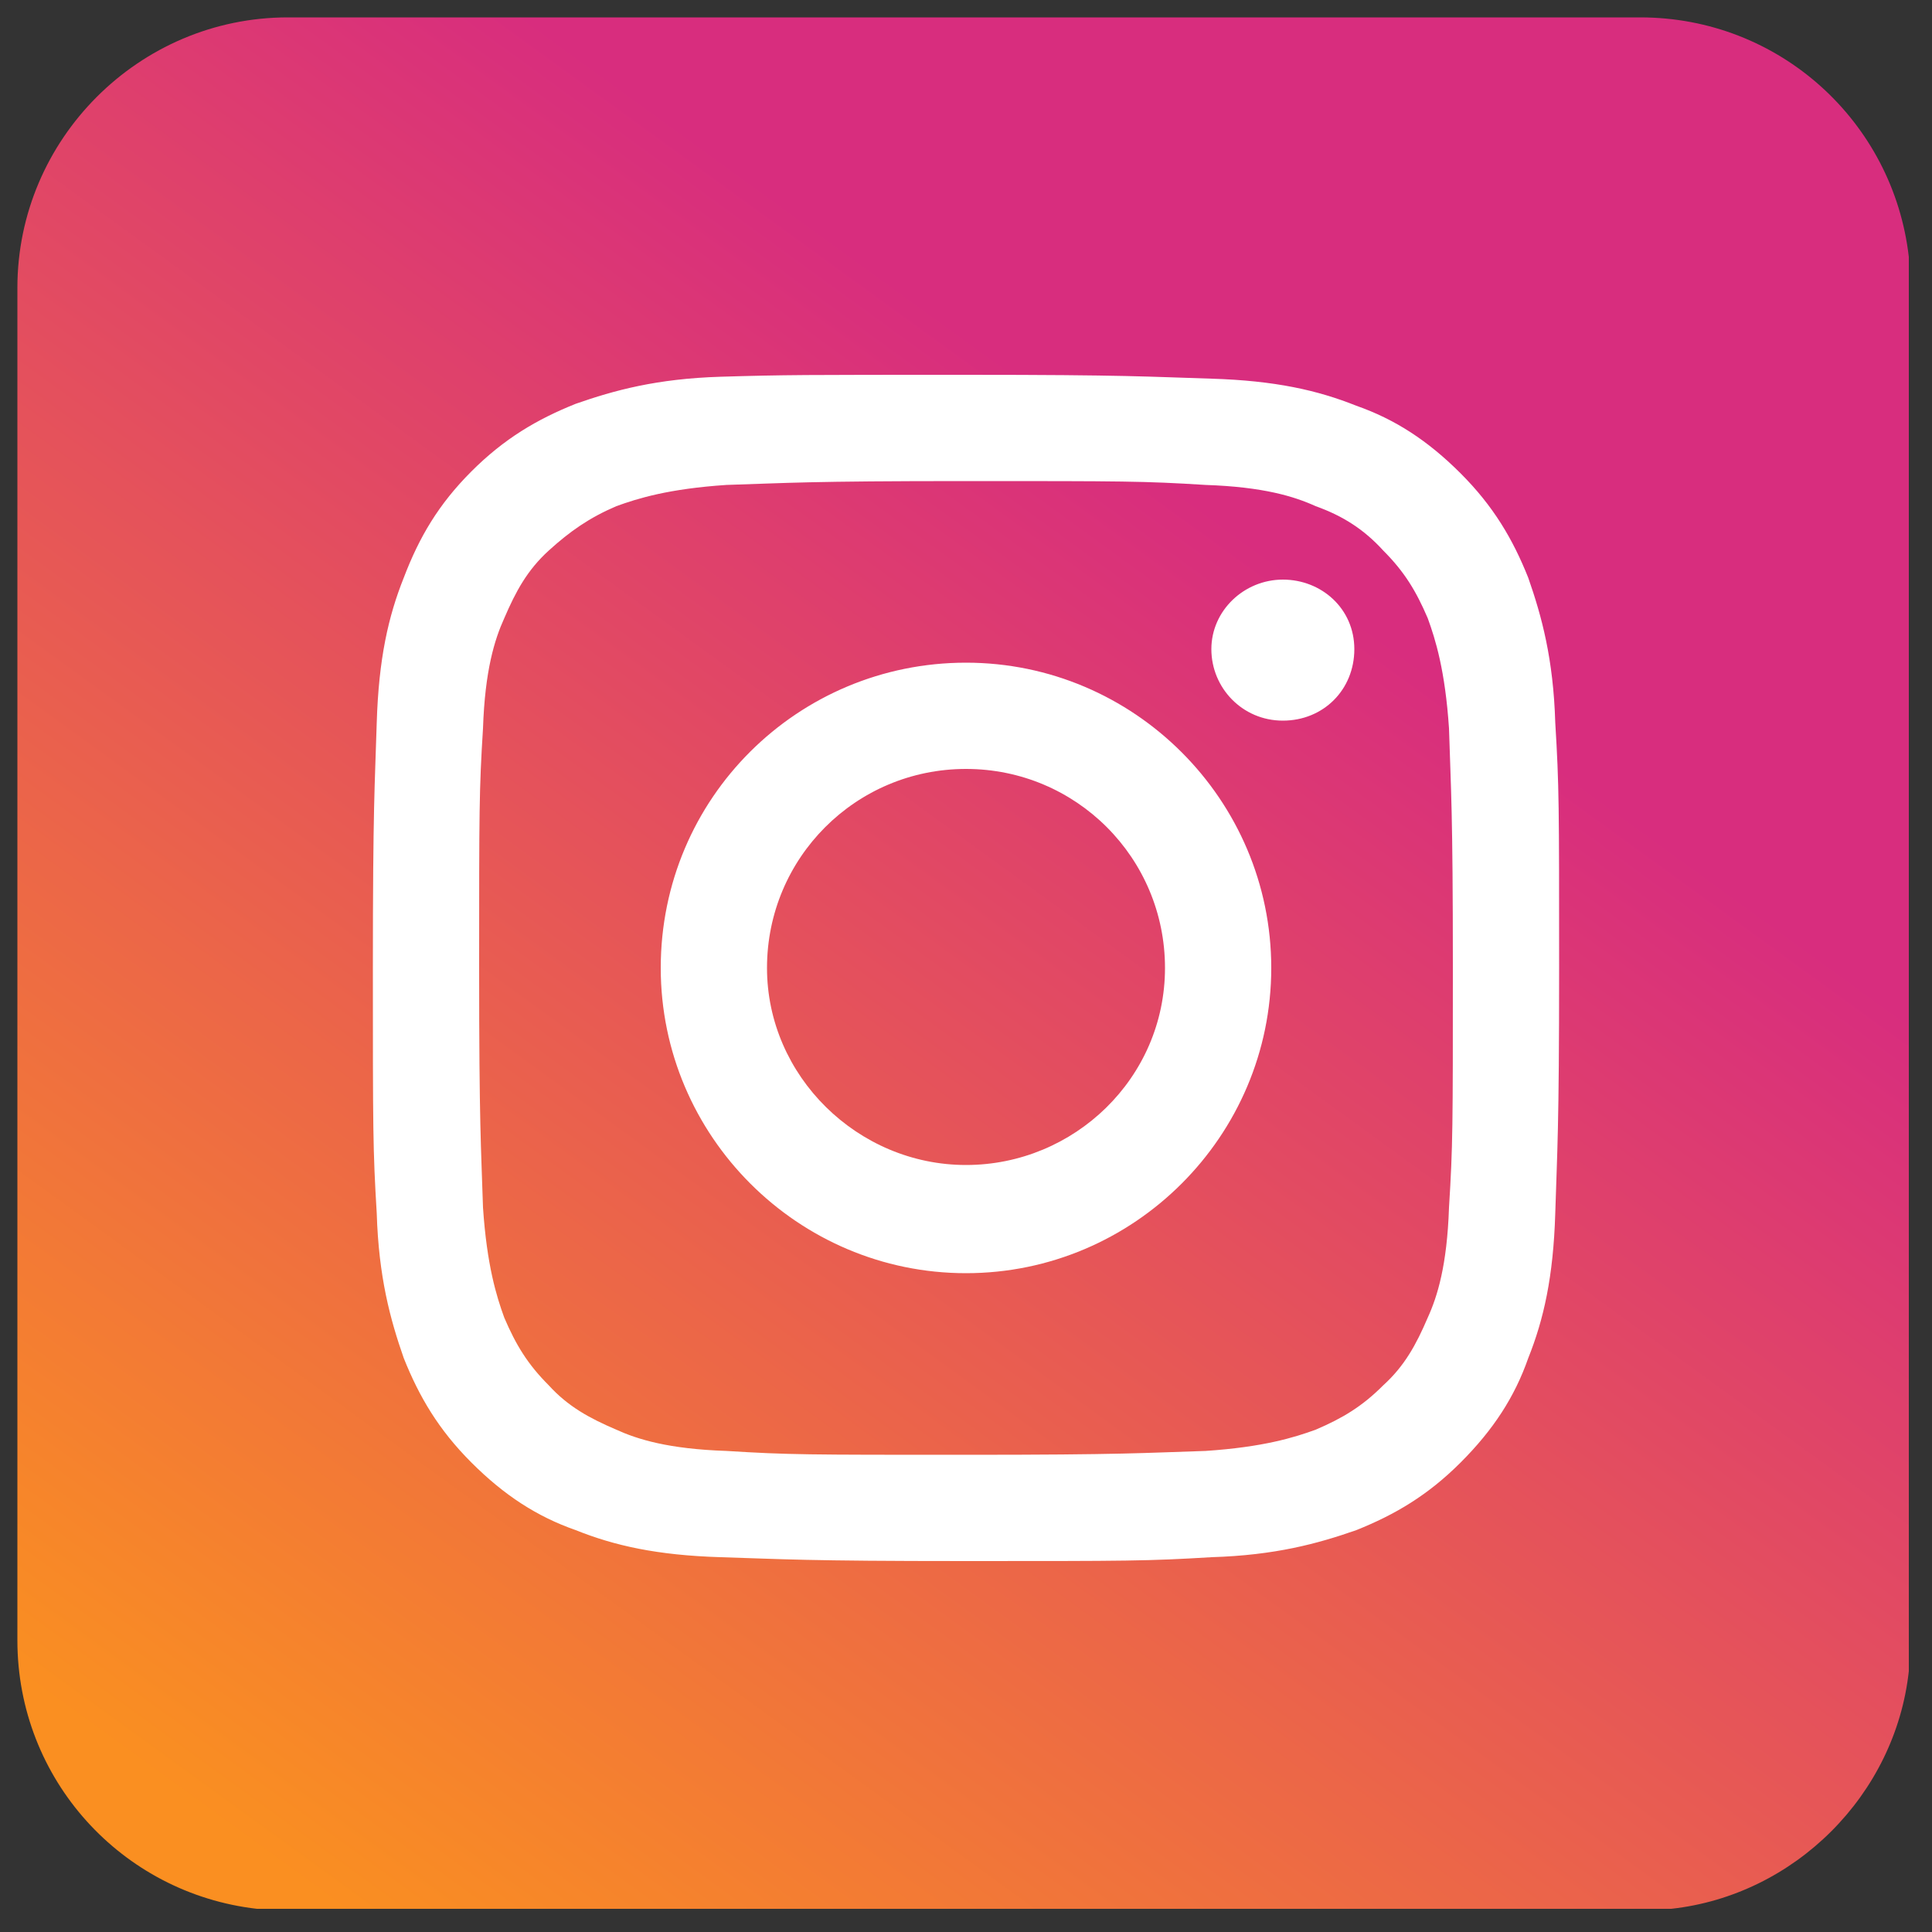 <?xml version="1.0" encoding="utf-8"?>
<!-- Generator: Adobe Illustrator 24.1.0, SVG Export Plug-In . SVG Version: 6.00 Build 0)  -->
<svg version="1.1" id="圖層_1" xmlns="http://www.w3.org/2000/svg" xmlns:xlink="http://www.w3.org/1999/xlink" x="0px" y="0px"
	 viewBox="0 0 100 100" style="enable-background:new 0 0 100 100;" xml:space="preserve">
<rect x="0" y="0" width="100" height="100" fill="#333333" stroke="none"/>
<style type="text/css">
	.st0{fill:#FFFFFF;}
	.st1{fill:url(#SVGID_1_);}
	.st2{display:none;}
	.st3{display:inline;fill:#303384;}
	.st4{fill:none;}
	.st5{clip-path:url(#SVGID_3_);fill:#FFFFFF;}
</style>
<path class="st0" d="M284.5,102.4c-1.6,0-3.2-0.4-4.7-1.1l-30.3-15.2v24.1c0,3.9,3.1,7,7,7h56c3.9,0,7-3.1,7-7v-24l-30.3,15.1
	C287.7,102,286.1,102.4,284.5,102.4z"/>
<path class="st0" d="M312.5,68.2h-56c-3.9,0-7,3.1-7,7v3.1L283,95c1,0.5,2.1,0.5,3.1,0l33.4-16.7v-3.1
	C319.5,71.3,316.4,68.2,312.5,68.2z"/>
<linearGradient id="SVGID_1_" gradientUnits="userSpaceOnUse" x1="8.906" y1="106.46" x2="81.534" y2="6.447">
	<stop  offset="9.000000e-02" style="stop-color:#FA8F21"/>
	<stop  offset="0.78" style="stop-color:#D82D7E"/>
</linearGradient>
<path class="st1" d="M84.9,0.9h-70c-7.7,0-14,6.3-14,14v70c0,7.2,5.4,13.1,12.4,13.9h73.2c6.4-0.7,11.6-5.9,12.3-12.3V13.3
	C98,6.3,92.1,0.9,84.9,0.9z"/>
<g id="圖層_2_00000138536319022229735000000006957015180557852337_" class="st2">
	<path class="st3" d="M85.1,1.1h-70c-7.7,0-14,6.3-14,14v70c0,7.7,6.3,14,14,14h70c7.7,0,14-6.3,14-14v-70
		C99.1,7.4,92.8,1.1,85.1,1.1z M78,64.4l-2.5,11C75.1,77,73.8,78,72.2,78c-27.6,0-50-22.4-50-50.1c0-1.6,1.1-3,2.6-3.3l11-2.5
		c1.6-0.4,3.3,0.5,3.9,2L44.8,36c0.6,1.4,0.2,3-1,4l-5.9,4.8c3.7,7.6,9.9,13.7,17.4,17.4l4.8-5.9c1-1.2,2.6-1.6,4-1L76,60.4
		C77.6,61.2,78.4,62.8,78,64.4z"/>
</g>
<g id="圖層_3" class="st2">
	<path class="st3" d="M88.6,1.1h-77C5.8,1.1,1.1,5.8,1.1,11.6v77c0,5.8,4.7,10.5,10.5,10.5h30V65.8H27.9V50.1h13.8v-12
		c0-13.6,8.1-21.1,20.5-21.1c5.9,0,12.1,1.1,12.1,1.1v13.3h-6.8c-6.7,0-8.8,4.2-8.8,8.5v10.2h15l-2.4,15.7H58.6v33.3h30
		c5.8,0,10.5-4.7,10.5-10.5v-77C99.1,5.8,94.4,1.1,88.6,1.1z"/>
</g>
<g id="圖層_4" class="st2">
	<path class="st3" d="M60.6,38.8v15.6c0,0.4-0.3,0.7-0.7,0.7h-2.5c-0.2,0-0.5-0.1-0.6-0.3l-7.1-9.6v9.2c0,0.4-0.3,0.7-0.7,0.7h-2.5
		c-0.4,0-0.7-0.3-0.7-0.7V38.8c0-0.4,0.3-0.7,0.7-0.7H49c0.2,0,0.5,0.1,0.6,0.3l7.1,9.6v-9.2c0-0.4,0.3-0.7,0.7-0.7h2.5
		C60.3,38.1,60.6,38.4,60.6,38.8L60.6,38.8z M42.7,38.1h-2.5c-0.4,0-0.7,0.3-0.7,0.7v15.6c0,0.4,0.3,0.7,0.7,0.7h2.5
		c0.4,0,0.7-0.3,0.7-0.7V38.8C43.4,38.4,43.1,38.1,42.7,38.1L42.7,38.1z M36.7,51.1h-6.8V38.8c0-0.4-0.3-0.7-0.7-0.7h-2.5
		c-0.4,0-0.7,0.3-0.7,0.7v15.6c0,0.2,0.1,0.3,0.2,0.5c0.1,0.1,0.3,0.2,0.5,0.2h10c0.4,0,0.7-0.3,0.7-0.7v-2.5
		C37.4,51.4,37.1,51.1,36.7,51.1L36.7,51.1z M73.8,38.1h-10c-0.4,0-0.7,0.3-0.7,0.7v15.6c0,0.4,0.3,0.7,0.7,0.7h10
		c0.4,0,0.7-0.3,0.7-0.7v-2.5c0-0.4-0.3-0.7-0.7-0.7H67v-2.6h6.8c0.4,0,0.7-0.3,0.7-0.7v-2.5c0-0.4-0.3-0.7-0.7-0.7H67v-2.6h6.8
		c0.4,0,0.7-0.3,0.7-0.7v-2.5C74.4,38.4,74.1,38.1,73.8,38.1L73.8,38.1z M99.1,19v62.4c0,9.8-8,17.7-17.9,17.7H18.8
		C9,99.1,1.1,91,1.1,81.2V18.8C1.1,9,9.2,1.1,19,1.1h62.4C91.2,1.1,99.1,9.1,99.1,19z M85.6,45.8c0-16-16-29-35.7-29
		s-35.7,13-35.7,29c0,14.3,12.7,26.3,29.8,28.6c4.2,0.9,3.7,2.4,2.8,8c-0.2,0.9-0.7,3.5,3.1,1.9s20.5-12.1,28-20.7
		C83.2,57.9,85.6,52.2,85.6,45.8z"/>
</g>
<circle class="st4" cx="-201.5" cy="123.4" r="122.5"/>
<g>
	<defs>
		<circle id="SVGID_2_" cx="49.9" cy="49.9" r="41.4"/>
	</defs>
	<clipPath id="SVGID_3_">
		<use xlink:href="#SVGID_2_"  style="overflow:visible;"/>
	</clipPath>
	<path class="st5" d="M39.7,50.1c0-5.7,4.6-10.3,10.3-10.3s10.3,4.6,10.3,10.3S55.6,60.3,50,60.3S39.7,55.7,39.7,50.1 M34.2,50.1
		c0,8.7,7.1,15.8,15.8,15.8s15.8-7.1,15.8-15.8S58.7,34.3,50,34.3S34.2,41.3,34.2,50.1 M62.7,33.6c0,2,1.6,3.7,3.7,3.7
		s3.7-1.6,3.7-3.7S68.4,30,66.4,30l0,0C64.4,30,62.7,31.6,62.7,33.6 M37.6,75.1c-3-0.1-4.6-0.6-5.7-1.1c-1.4-0.6-2.5-1.2-3.5-2.3
		c-1.1-1.1-1.7-2.1-2.3-3.5c-0.4-1.1-0.9-2.7-1.1-5.7c-0.1-3.2-0.2-4.2-0.2-12.4s0-9.2,0.2-12.4c0.1-3,0.6-4.6,1.1-5.7
		c0.6-1.4,1.2-2.5,2.3-3.5s2.1-1.7,3.5-2.3c1.1-0.4,2.7-0.9,5.7-1.1c3.2-0.1,4.2-0.2,12.4-0.2s9.2,0,12.4,0.2c3,0.1,4.6,0.6,5.7,1.1
		c1.4,0.5,2.5,1.2,3.5,2.3c1.1,1.1,1.7,2.1,2.3,3.5c0.4,1.1,0.9,2.7,1.1,5.7c0.1,3.3,0.2,4.2,0.2,12.4s0,9.2-0.2,12.4
		c-0.1,3-0.6,4.6-1.1,5.7c-0.6,1.4-1.2,2.5-2.3,3.5c-1.1,1.1-2.1,1.7-3.5,2.3c-1.1,0.4-2.7,0.9-5.7,1.1c-3.2,0.1-4.2,0.2-12.4,0.2
		S40.8,75.3,37.6,75.1 M37.3,19.5c-3.3,0.1-5.5,0.7-7.5,1.4c-2,0.8-3.7,1.8-5.4,3.5c-1.7,1.7-2.7,3.4-3.5,5.5
		c-0.8,2-1.3,4.2-1.4,7.5c-0.1,3.3-0.2,4.3-0.2,12.7s0,9.4,0.2,12.7c0.1,3.3,0.7,5.5,1.4,7.5c0.8,2,1.8,3.7,3.5,5.4
		c1.7,1.7,3.4,2.8,5.4,3.5c2,0.8,4.2,1.3,7.5,1.4c3.3,0.1,4.3,0.2,12.7,0.2s9.4,0,12.7-0.2c3.3-0.1,5.5-0.7,7.5-1.4
		c2-0.8,3.7-1.8,5.4-3.5c1.7-1.7,2.8-3.4,3.5-5.4c0.8-2,1.3-4.2,1.4-7.5c0.1-3.3,0.2-4.3,0.2-12.7s0-9.4-0.2-12.7
		c-0.1-3.3-0.7-5.5-1.4-7.5c-0.8-2-1.8-3.7-3.5-5.4c-1.7-1.7-3.4-2.8-5.4-3.5c-2-0.8-4.2-1.3-7.5-1.4c-3.3-0.1-4.3-0.2-12.7-0.2
		S40.6,19.4,37.3,19.5"/>
</g>
</svg>
